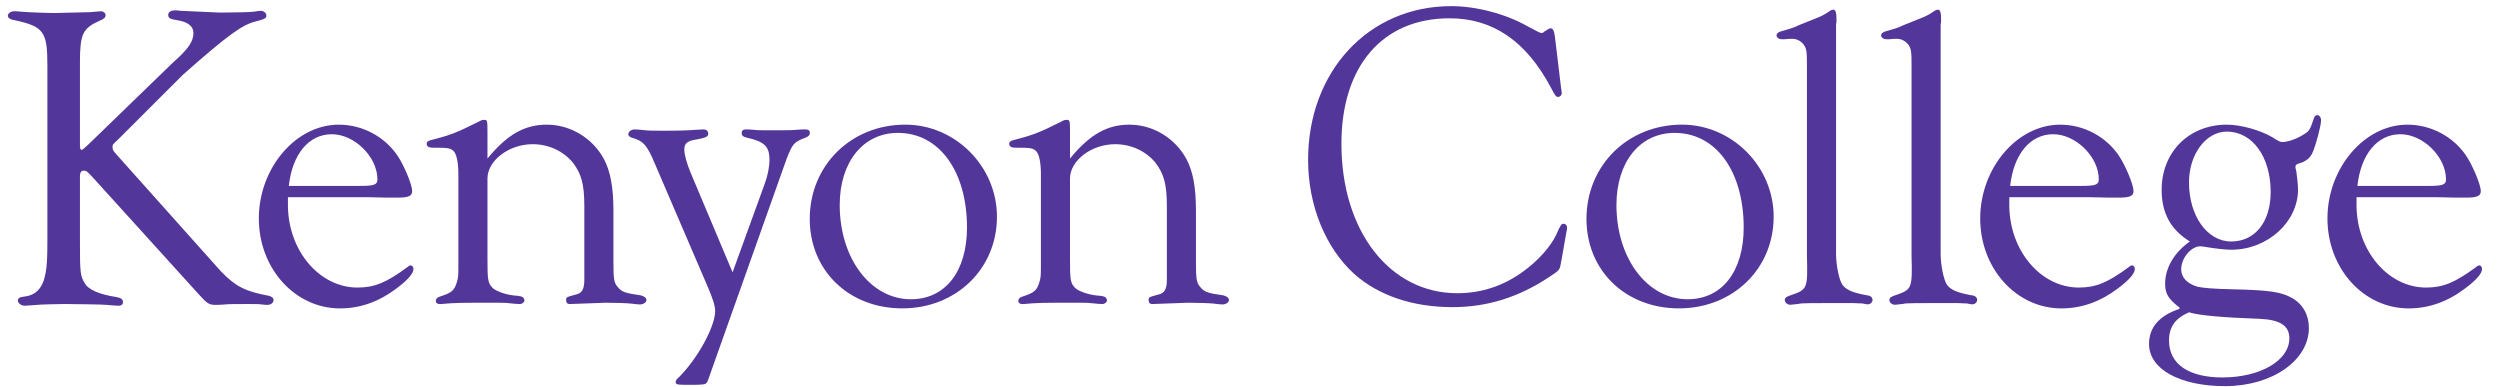 <svg width="97" height="15" viewBox="0 0 97 15" fill="none" xmlns="http://www.w3.org/2000/svg">
<path d="M62.718 7.954C62.718 10.027 63.914 11.611 65.481 11.611C66.813 11.611 67.655 10.532 67.655 8.83C67.655 6.639 66.577 5.156 64.976 5.156C63.628 5.156 62.718 6.285 62.718 7.954ZM68.818 8.409C68.818 10.431 67.234 11.965 65.144 11.965C63.071 11.965 61.555 10.499 61.555 8.493C61.555 6.42 63.156 4.836 65.262 4.836C67.2 4.836 68.818 6.454 68.818 8.409Z" fill="#53369A"/>
<path d="M80.775 7.213C81.315 7.213 81.433 7.163 81.433 6.96C81.433 6.084 80.54 5.208 79.663 5.208C78.77 5.208 78.13 5.983 77.994 7.213H80.775ZM77.961 7.871V7.989C77.978 9.741 79.191 11.157 80.657 11.157C81.315 11.157 81.77 10.971 82.595 10.365C82.646 10.314 82.697 10.297 82.73 10.297C82.781 10.297 82.832 10.365 82.832 10.432C82.832 10.601 82.629 10.853 82.174 11.191C81.483 11.713 80.759 11.966 79.983 11.966C78.231 11.966 76.832 10.415 76.832 8.477C76.832 6.522 78.264 4.837 79.933 4.837C80.843 4.837 81.702 5.292 82.208 6.033C82.461 6.404 82.781 7.163 82.781 7.416C82.781 7.601 82.646 7.668 82.208 7.668C81.82 7.668 81.686 7.668 81.062 7.651H77.961V7.871Z" fill="#53369A"/>
<path d="M84.933 7.078C84.933 8.376 85.641 9.37 86.569 9.37C87.495 9.37 88.102 8.612 88.102 7.449C88.102 6.084 87.394 5.106 86.4 5.106C85.591 5.106 84.933 5.983 84.933 7.078ZM84.158 13.213C84.158 14.123 84.916 14.645 86.231 14.645C87.697 14.645 88.827 13.988 88.827 13.129C88.827 12.639 88.473 12.404 87.663 12.37C86.214 12.319 85.305 12.235 84.933 12.117C84.394 12.353 84.158 12.69 84.158 13.213ZM84.563 11.932C84.125 11.595 84.007 11.393 84.007 11.005C84.007 10.398 84.361 9.791 84.967 9.37C84.226 8.915 83.872 8.275 83.872 7.365C83.872 5.898 84.933 4.837 86.4 4.837C86.956 4.837 87.714 5.056 88.169 5.326C88.405 5.477 88.473 5.511 88.557 5.511C88.742 5.511 89.062 5.41 89.315 5.258C89.602 5.09 89.619 5.073 89.787 4.567C89.804 4.517 89.855 4.466 89.905 4.466C89.989 4.466 90.057 4.55 90.057 4.668C90.057 4.871 89.872 5.578 89.736 5.898C89.652 6.118 89.467 6.269 89.214 6.337C89.096 6.37 89.062 6.404 89.062 6.489C89.062 6.522 89.079 6.573 89.096 6.64C89.113 6.758 89.164 7.163 89.164 7.348C89.164 8.612 87.984 9.69 86.569 9.69C86.349 9.69 85.927 9.64 85.624 9.589C85.523 9.572 85.439 9.556 85.372 9.556C85.018 9.556 84.63 10.011 84.63 10.449C84.63 10.769 84.866 11.005 85.253 11.123C85.49 11.174 85.86 11.207 86.619 11.224C88.068 11.258 88.506 11.325 88.928 11.561C89.349 11.797 89.585 12.218 89.585 12.724C89.585 13.988 88.153 14.982 86.332 14.982C84.58 14.982 83.383 14.325 83.383 13.347C83.383 12.707 83.77 12.252 84.563 11.983V11.932Z" fill="#53369A"/>
<path d="M94.248 7.213C94.787 7.213 94.905 7.163 94.905 6.96C94.905 6.084 94.012 5.208 93.136 5.208C92.243 5.208 91.602 5.983 91.467 7.213H94.248ZM91.434 7.871V7.989C91.45 9.741 92.664 11.157 94.13 11.157C94.787 11.157 95.242 10.971 96.068 10.365C96.119 10.314 96.169 10.297 96.203 10.297C96.254 10.297 96.304 10.365 96.304 10.432C96.304 10.601 96.102 10.853 95.647 11.191C94.956 11.713 94.231 11.966 93.456 11.966C91.703 11.966 90.305 10.415 90.305 8.477C90.305 6.522 91.737 4.837 93.406 4.837C94.316 4.837 95.175 5.292 95.681 6.033C95.933 6.404 96.254 7.163 96.254 7.416C96.254 7.601 96.119 7.668 95.681 7.668C95.293 7.668 95.158 7.668 94.535 7.651H91.434V7.871Z" fill="#53369A"/>
<path d="M3.102 9.487C3.102 10.566 3.119 10.717 3.288 10.987C3.423 11.24 3.861 11.425 4.518 11.526C4.703 11.56 4.771 11.61 4.771 11.729C4.771 11.813 4.703 11.863 4.602 11.863C4.518 11.863 4.333 11.847 4.13 11.829C4.046 11.813 2.833 11.796 2.496 11.796C2.445 11.796 1.468 11.813 1.451 11.829C1.198 11.847 0.996 11.863 0.962 11.863C0.827 11.863 0.692 11.762 0.692 11.661C0.692 11.577 0.76 11.526 0.928 11.509C1.4 11.459 1.67 11.173 1.771 10.582C1.822 10.296 1.839 10.026 1.839 9.251V2.56C1.839 1.212 1.704 1.027 0.524 0.774C0.389 0.757 0.305 0.69 0.305 0.606C0.305 0.521 0.423 0.437 0.541 0.437C0.608 0.437 0.709 0.437 0.827 0.454C0.979 0.471 1.805 0.505 2.125 0.505L3.507 0.471C3.709 0.454 3.878 0.437 3.911 0.437C4.012 0.437 4.097 0.505 4.097 0.589C4.097 0.673 4.029 0.74 3.895 0.791C3.204 1.094 3.102 1.313 3.102 2.426V5.628C3.102 5.763 3.119 5.813 3.17 5.813C3.204 5.813 3.22 5.796 3.423 5.611L6.696 2.442C7.303 1.903 7.505 1.617 7.505 1.28C7.505 1.027 7.303 0.858 6.915 0.791C6.595 0.74 6.527 0.707 6.527 0.572C6.527 0.471 6.628 0.403 6.78 0.403C6.831 0.403 6.915 0.403 7.016 0.42L8.533 0.488C9.055 0.488 9.746 0.471 9.847 0.454C9.965 0.437 10.05 0.42 10.117 0.42C10.235 0.42 10.336 0.505 10.336 0.606C10.336 0.707 10.268 0.74 9.948 0.825C9.426 0.943 8.87 1.33 7.1 2.898L4.552 5.442C4.366 5.611 4.366 5.611 4.366 5.729C4.366 5.813 4.4 5.864 4.569 6.049L8.575 10.532C9.148 11.122 9.519 11.307 10.429 11.476C10.547 11.509 10.614 11.56 10.614 11.644C10.614 11.745 10.513 11.829 10.378 11.829C10.328 11.829 10.26 11.829 10.159 11.813C10.058 11.796 9.873 11.796 9.603 11.796C9.182 11.796 8.862 11.796 8.727 11.813C8.575 11.829 8.44 11.829 8.356 11.829C8.12 11.829 8.036 11.779 7.733 11.442L3.608 6.892C3.355 6.622 3.355 6.622 3.237 6.622C3.153 6.622 3.102 6.706 3.102 6.807V9.487Z" fill="#53369A"/>
<path d="M13.986 7.213C14.526 7.213 14.644 7.163 14.644 6.96C14.644 6.084 13.751 5.208 12.874 5.208C11.981 5.208 11.341 5.983 11.206 7.213H13.986ZM11.172 7.871V7.989C11.189 9.741 12.402 11.157 13.869 11.157C14.526 11.157 14.981 10.972 15.806 10.365C15.857 10.314 15.908 10.297 15.941 10.297C15.992 10.297 16.043 10.365 16.043 10.432C16.043 10.601 15.84 10.853 15.385 11.191C14.694 11.713 13.97 11.966 13.194 11.966C11.442 11.966 10.043 10.415 10.043 8.477C10.043 6.522 11.475 4.837 13.144 4.837C14.054 4.837 14.913 5.292 15.419 6.033C15.672 6.404 15.992 7.163 15.992 7.416C15.992 7.601 15.857 7.668 15.419 7.668C15.031 7.668 14.897 7.668 14.273 7.651H11.172V7.871Z" fill="#53369A"/>
<path d="M18.914 6.151C19.689 5.207 20.363 4.837 21.223 4.837C22.133 4.837 22.993 5.359 23.431 6.168C23.683 6.64 23.801 7.263 23.801 8.173V10.145C23.801 10.819 23.818 10.971 23.97 11.139C24.122 11.325 24.256 11.375 24.863 11.46C24.998 11.493 25.082 11.561 25.082 11.645C25.082 11.729 24.965 11.813 24.829 11.813C24.762 11.813 24.628 11.797 24.492 11.78C24.341 11.763 23.919 11.746 23.498 11.746L22.099 11.797C22.015 11.797 21.965 11.746 21.965 11.645C21.965 11.527 21.981 11.527 22.352 11.426C22.588 11.375 22.672 11.207 22.672 10.853V10.415V10.179V7.988C22.672 7.145 22.554 6.741 22.234 6.319C21.863 5.864 21.291 5.595 20.667 5.595C19.74 5.595 18.914 6.235 18.914 6.926V10.061C18.914 10.87 18.931 10.987 19.116 11.173C19.251 11.308 19.689 11.46 20.077 11.476C20.262 11.493 20.347 11.544 20.347 11.662C20.347 11.729 20.262 11.797 20.161 11.797C20.06 11.797 19.925 11.78 19.74 11.763C19.622 11.746 19.47 11.746 19.167 11.746C17.802 11.746 17.667 11.746 17.111 11.797H17.06C16.959 11.797 16.909 11.746 16.909 11.679C16.909 11.595 16.959 11.544 17.06 11.51C17.532 11.358 17.633 11.274 17.735 10.92C17.785 10.752 17.785 10.668 17.785 10.229V6.741C17.785 6.319 17.717 5.999 17.616 5.881C17.482 5.746 17.431 5.73 16.774 5.73C16.639 5.73 16.555 5.679 16.555 5.578C16.555 5.494 16.622 5.46 16.757 5.426C17.482 5.241 17.735 5.14 18.577 4.718C18.662 4.668 18.712 4.651 18.779 4.651C18.914 4.651 18.914 4.668 18.914 5.207V6.151Z" fill="#53369A"/>
<path d="M29.654 7.178C29.789 6.824 29.856 6.47 29.856 6.201C29.856 5.678 29.654 5.493 28.979 5.341C28.828 5.308 28.777 5.257 28.777 5.156C28.777 5.072 28.828 5.021 28.929 5.021C28.996 5.021 29.114 5.021 29.266 5.038C29.367 5.055 29.586 5.055 29.873 5.055C30.361 5.055 30.749 5.055 30.884 5.038C31.035 5.021 31.17 5.021 31.255 5.021C31.373 5.021 31.423 5.072 31.423 5.156C31.423 5.24 31.373 5.291 31.255 5.341C30.8 5.51 30.749 5.577 30.513 6.184L27.598 14.391C27.446 14.829 27.446 14.846 27.361 14.897C27.328 14.914 27.176 14.931 26.89 14.931C26.249 14.931 26.216 14.931 26.216 14.813C26.216 14.779 26.249 14.711 26.317 14.661C27.058 13.936 27.749 12.672 27.749 12.066C27.749 11.863 27.648 11.56 27.429 11.055L25.373 6.268C25.103 5.628 24.935 5.46 24.564 5.358C24.429 5.324 24.379 5.274 24.379 5.207C24.379 5.105 24.497 5.021 24.632 5.021C24.716 5.021 24.867 5.038 25.053 5.055C25.188 5.072 25.457 5.072 25.811 5.072C26.384 5.072 26.789 5.055 26.957 5.038L27.294 5.021C27.412 5.021 27.48 5.089 27.48 5.19C27.48 5.308 27.378 5.341 27.042 5.409C26.671 5.46 26.552 5.56 26.552 5.796C26.552 5.999 26.637 6.319 26.805 6.723L28.424 10.566L29.654 7.178Z" fill="#53369A"/>
<path d="M32.581 7.954C32.581 10.027 33.778 11.611 35.345 11.611C36.676 11.611 37.519 10.532 37.519 8.83C37.519 6.639 36.44 5.156 34.839 5.156C33.491 5.156 32.581 6.285 32.581 7.954ZM38.682 8.409C38.682 10.431 37.098 11.965 35.008 11.965C32.935 11.965 31.418 10.499 31.418 8.493C31.418 6.42 33.019 4.836 35.126 4.836C37.064 4.836 38.682 6.454 38.682 8.409Z" fill="#53369A"/>
<path d="M41.516 6.151C42.291 5.207 42.965 4.837 43.825 4.837C44.735 4.837 45.594 5.359 46.032 6.168C46.285 6.64 46.403 7.263 46.403 8.173V10.145C46.403 10.819 46.42 10.971 46.572 11.139C46.724 11.325 46.858 11.375 47.465 11.46C47.599 11.493 47.684 11.561 47.684 11.645C47.684 11.729 47.566 11.813 47.431 11.813C47.364 11.813 47.229 11.797 47.094 11.78C46.942 11.763 46.521 11.746 46.1 11.746L44.701 11.797C44.617 11.797 44.566 11.746 44.566 11.645C44.566 11.527 44.583 11.527 44.954 11.426C45.189 11.375 45.274 11.207 45.274 10.853V10.415V10.179V7.988C45.274 7.145 45.156 6.741 44.836 6.319C44.465 5.864 43.892 5.595 43.268 5.595C42.341 5.595 41.516 6.235 41.516 6.926V10.061C41.516 10.87 41.533 10.987 41.718 11.173C41.853 11.308 42.291 11.46 42.679 11.476C42.864 11.493 42.948 11.544 42.948 11.662C42.948 11.729 42.864 11.797 42.763 11.797C42.662 11.797 42.527 11.78 42.341 11.763C42.223 11.746 42.072 11.746 41.769 11.746C40.403 11.746 40.269 11.746 39.713 11.797H39.662C39.561 11.797 39.51 11.746 39.51 11.679C39.51 11.595 39.561 11.544 39.662 11.51C40.134 11.358 40.235 11.274 40.336 10.92C40.387 10.752 40.387 10.668 40.387 10.229V6.741C40.387 6.319 40.319 5.999 40.218 5.881C40.083 5.746 40.032 5.73 39.375 5.73C39.241 5.73 39.156 5.679 39.156 5.578C39.156 5.494 39.224 5.46 39.359 5.426C40.083 5.241 40.336 5.14 41.179 4.718C41.263 4.668 41.313 4.651 41.381 4.651C41.516 4.651 41.516 4.668 41.516 5.207V6.151Z" fill="#53369A"/>
<path d="M60.567 3.389C60.582 3.507 60.598 3.592 60.598 3.608C60.598 3.693 60.535 3.76 60.456 3.76C60.377 3.76 60.345 3.726 60.188 3.423C59.226 1.603 57.932 0.71 56.244 0.71C53.641 0.71 52.047 2.564 52.047 5.58C52.047 8.968 53.925 11.377 56.544 11.377C57.474 11.377 58.342 11.091 59.099 10.535C59.683 10.114 60.156 9.574 60.377 9.119C60.551 8.715 60.582 8.681 60.677 8.681C60.74 8.681 60.803 8.748 60.803 8.833C60.803 8.883 60.803 8.883 60.756 9.119L60.582 10.114L60.551 10.265C60.519 10.468 60.487 10.501 60.125 10.737C58.941 11.529 57.711 11.917 56.354 11.917C54.808 11.917 53.483 11.462 52.552 10.636C51.432 9.625 50.754 7.973 50.754 6.204C50.754 2.766 53.104 0.238 56.307 0.238C57.285 0.238 58.421 0.541 59.257 1.013C59.636 1.215 59.762 1.283 59.809 1.283C59.84 1.283 59.888 1.266 59.935 1.215C60.062 1.131 60.125 1.097 60.156 1.097C60.251 1.097 60.298 1.181 60.33 1.418L60.567 3.389Z" fill="#53369A"/>
<path d="M71.239 9.853C71.239 10.292 71.357 10.848 71.475 11.033C71.61 11.235 71.862 11.353 72.419 11.454C72.587 11.471 72.654 11.539 72.654 11.64C72.654 11.724 72.57 11.809 72.469 11.809C72.419 11.809 72.351 11.791 72.267 11.775L71.862 11.758H71.255C70.446 11.758 69.84 11.758 69.789 11.791C69.638 11.809 69.503 11.825 69.469 11.825C69.351 11.825 69.25 11.741 69.25 11.64C69.25 11.556 69.318 11.505 69.486 11.454C70.127 11.235 70.143 11.201 70.109 9.921V2.5C70.109 1.995 70.093 1.893 69.992 1.741C69.874 1.59 69.722 1.506 69.537 1.506C69.469 1.506 69.368 1.506 69.234 1.523H69.149C69.014 1.523 68.93 1.455 68.93 1.371C68.93 1.303 68.997 1.236 69.149 1.202C69.435 1.118 69.537 1.101 69.823 0.966L70.328 0.764C70.716 0.612 70.767 0.579 70.969 0.444C71.036 0.393 71.087 0.376 71.138 0.376C71.222 0.376 71.255 0.494 71.255 0.714V0.848C71.239 0.916 71.239 0.966 71.239 1V9.853Z" fill="#53369A"/>
<path d="M75.297 9.853C75.297 10.292 75.415 10.848 75.533 11.033C75.668 11.235 75.921 11.353 76.477 11.454C76.645 11.471 76.713 11.539 76.713 11.64C76.713 11.724 76.628 11.809 76.528 11.809C76.477 11.809 76.409 11.791 76.325 11.775L75.921 11.758H75.314C74.505 11.758 73.898 11.758 73.847 11.791C73.696 11.809 73.561 11.825 73.528 11.825C73.41 11.825 73.308 11.741 73.308 11.64C73.308 11.556 73.376 11.505 73.544 11.454C74.185 11.235 74.202 11.201 74.168 9.921V2.5C74.168 1.995 74.151 1.893 74.05 1.741C73.932 1.59 73.78 1.506 73.595 1.506C73.528 1.506 73.426 1.506 73.292 1.523H73.207C73.072 1.523 72.988 1.455 72.988 1.371C72.988 1.303 73.056 1.236 73.207 1.202C73.494 1.118 73.595 1.101 73.881 0.966L74.387 0.764C74.775 0.612 74.825 0.579 75.027 0.444C75.095 0.393 75.145 0.376 75.196 0.376C75.28 0.376 75.314 0.494 75.314 0.714V0.848C75.297 0.916 75.297 0.966 75.297 1V9.853Z" fill="#53369A"/>
</svg>
